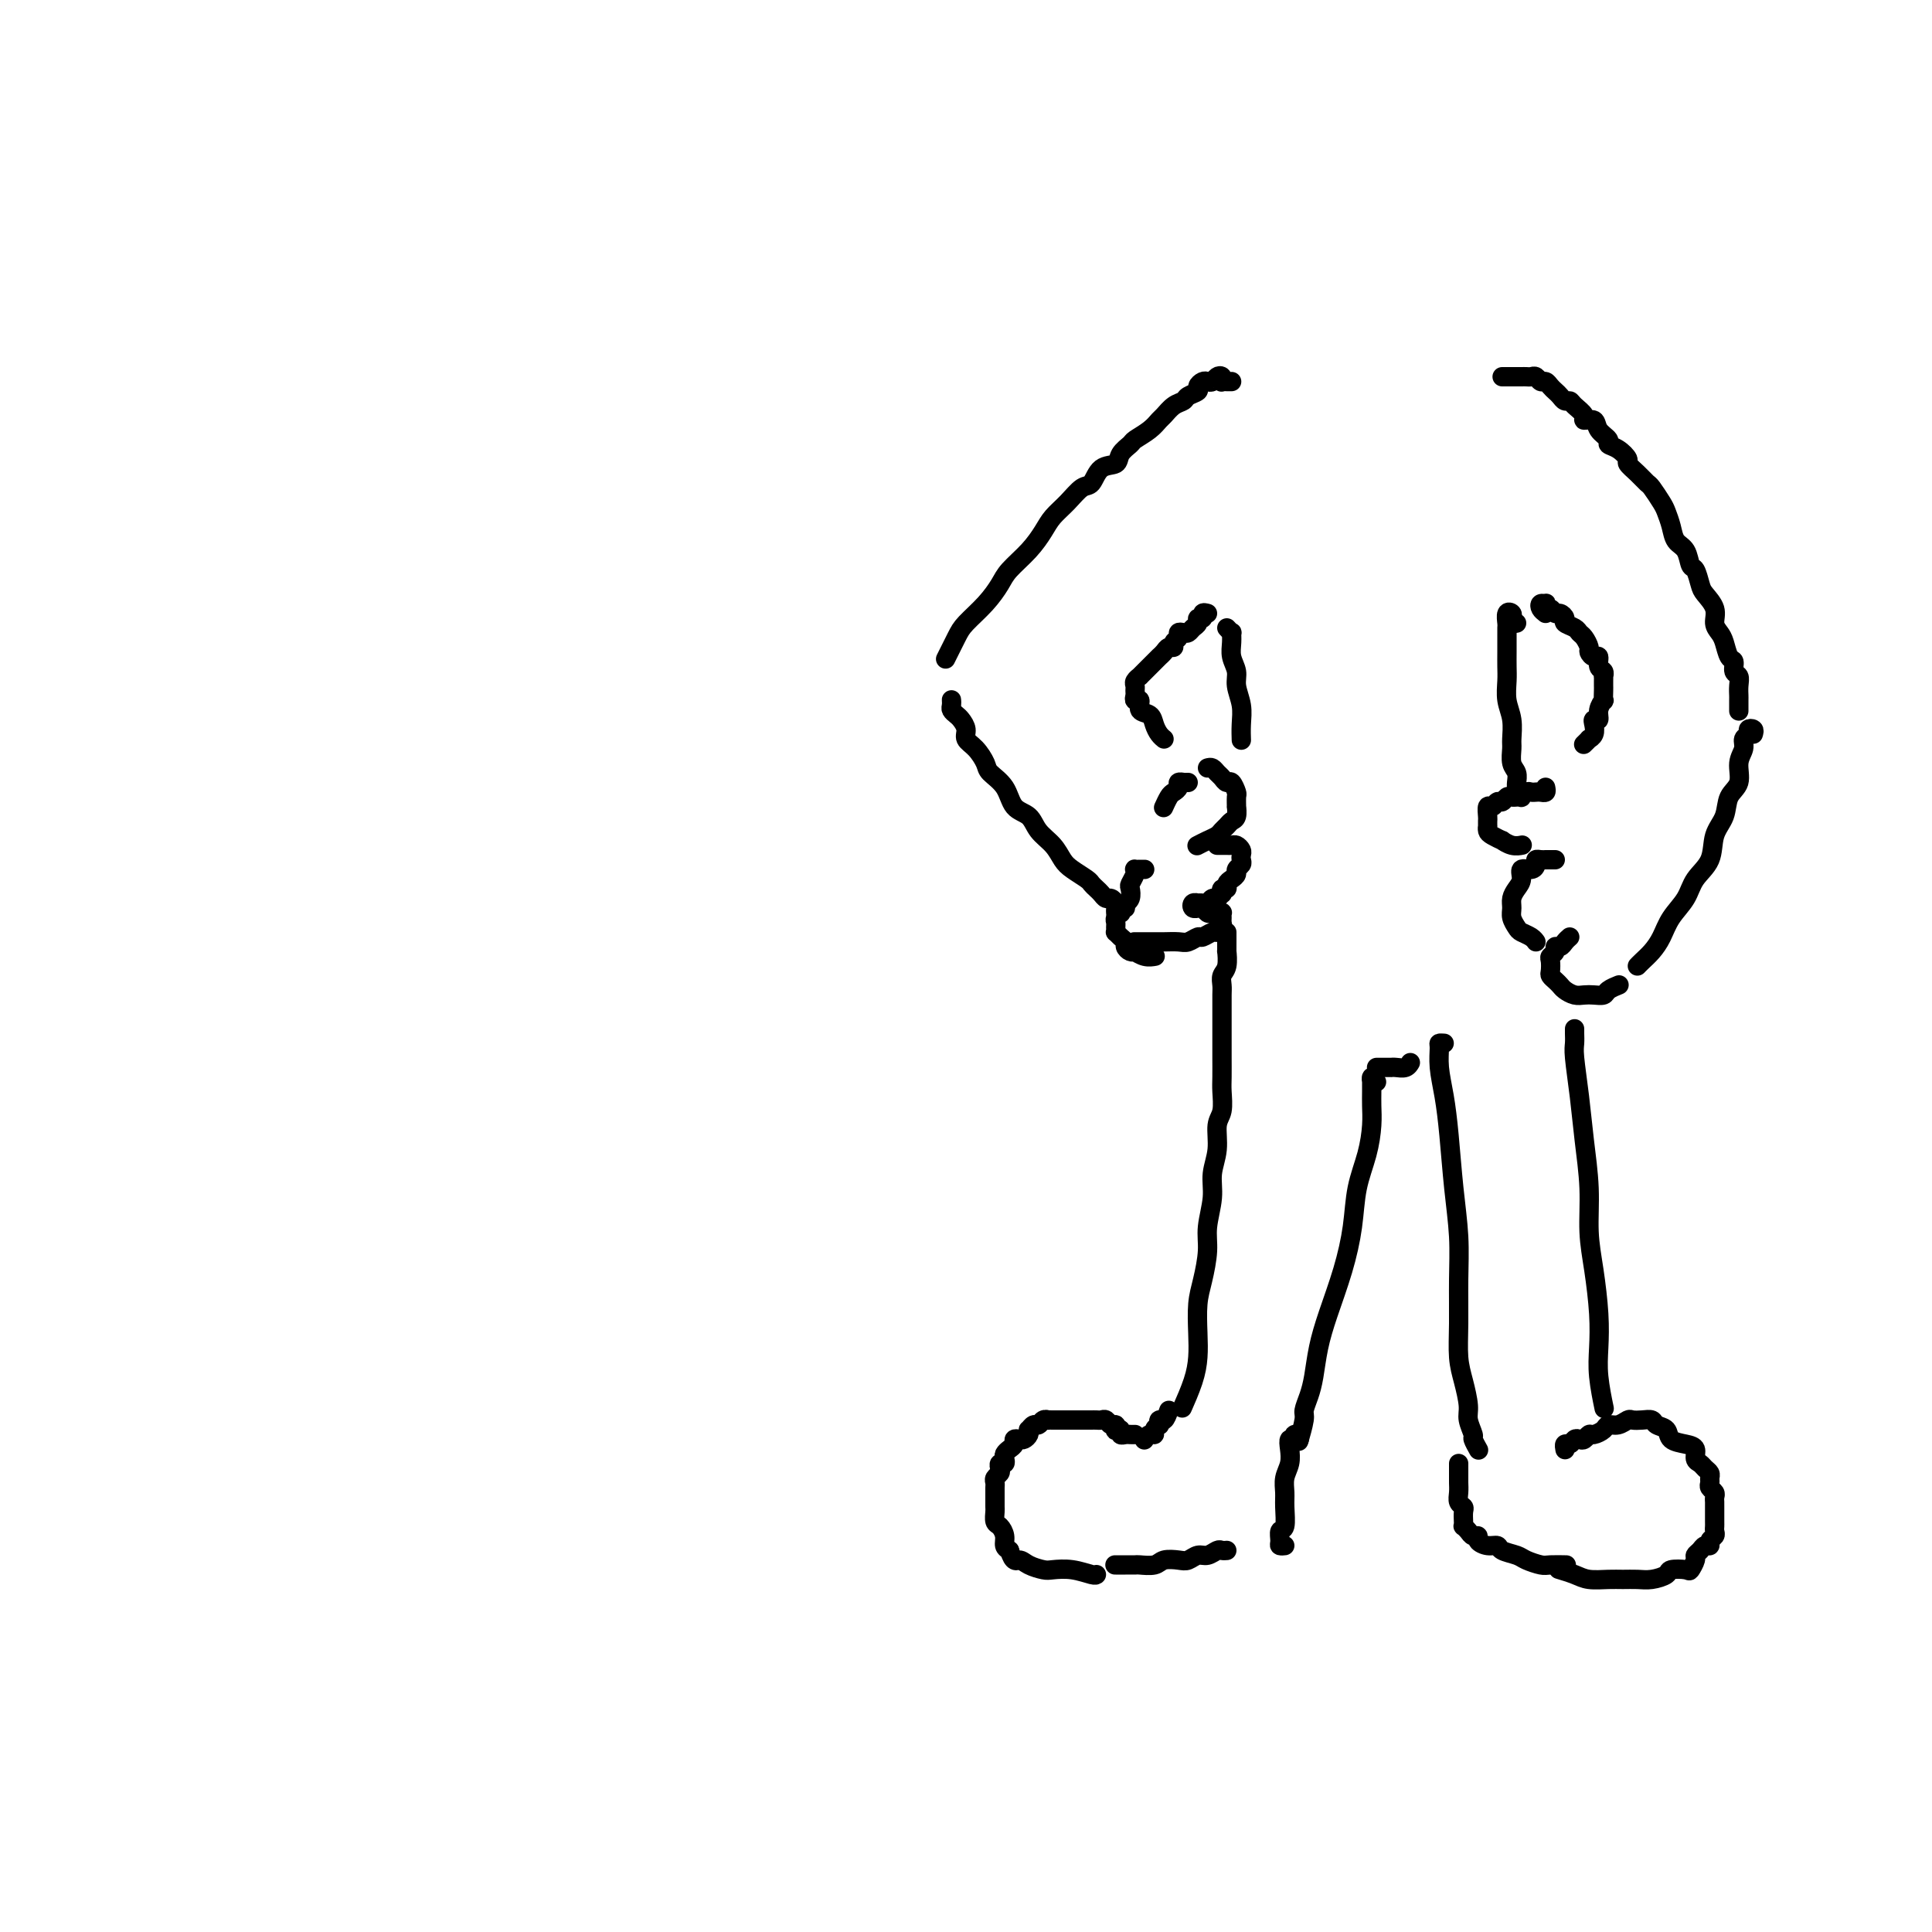 <svg viewBox='0 0 400 400' version='1.1' xmlns='http://www.w3.org/2000/svg' xmlns:xlink='http://www.w3.org/1999/xlink'><g fill='none' stroke='#000000' stroke-width='4' stroke-linecap='round' stroke-linejoin='round'><path d='M255,79c-0.311,0.008 -0.622,0.015 -1,0c-0.378,-0.015 -0.822,-0.053 -1,0c-0.178,0.053 -0.089,0.196 0,0c0.089,-0.196 0.179,-0.733 0,-1c-0.179,-0.267 -0.627,-0.265 -1,0c-0.373,0.265 -0.673,0.792 -1,1c-0.327,0.208 -0.683,0.097 -1,0c-0.317,-0.097 -0.595,-0.180 -1,0c-0.405,0.180 -0.937,0.625 -1,1c-0.063,0.375 0.344,0.682 0,1c-0.344,0.318 -1.440,0.648 -2,1c-0.560,0.352 -0.586,0.727 -1,1c-0.414,0.273 -1.218,0.444 -2,1c-0.782,0.556 -1.542,1.496 -2,2c-0.458,0.504 -0.613,0.571 -1,1c-0.387,0.429 -1.005,1.218 -2,2c-0.995,0.782 -2.367,1.555 -3,2c-0.633,0.445 -0.526,0.561 -1,1c-0.474,0.439 -1.530,1.201 -2,2c-0.470,0.799 -0.355,1.634 -1,2c-0.645,0.366 -2.049,0.261 -3,1c-0.951,0.739 -1.447,2.322 -2,3c-0.553,0.678 -1.161,0.452 -2,1c-0.839,0.548 -1.909,1.869 -3,3c-1.091,1.131 -2.203,2.073 -3,3c-0.797,0.927 -1.279,1.840 -2,3c-0.721,1.160 -1.681,2.569 -3,4c-1.319,1.431 -2.996,2.884 -4,4c-1.004,1.116 -1.334,1.893 -2,3c-0.666,1.107 -1.667,2.542 -3,4c-1.333,1.458 -2.996,2.937 -4,4c-1.004,1.063 -1.347,1.709 -2,3c-0.653,1.291 -1.615,3.226 -2,4c-0.385,0.774 -0.192,0.387 0,0'/><path d='M311,78c0.333,-0.000 0.667,-0.000 1,0c0.333,0.000 0.667,0.000 1,0c0.333,-0.000 0.667,-0.001 1,0c0.333,0.001 0.667,0.004 1,0c0.333,-0.004 0.667,-0.016 1,0c0.333,0.016 0.667,0.060 1,0c0.333,-0.060 0.667,-0.223 1,0c0.333,0.223 0.667,0.833 1,1c0.333,0.167 0.667,-0.109 1,0c0.333,0.109 0.667,0.603 1,1c0.333,0.397 0.665,0.697 1,1c0.335,0.303 0.672,0.609 1,1c0.328,0.391 0.646,0.865 1,1c0.354,0.135 0.743,-0.071 1,0c0.257,0.071 0.382,0.417 1,1c0.618,0.583 1.729,1.403 2,2c0.271,0.597 -0.297,0.972 0,1c0.297,0.028 1.458,-0.292 2,0c0.542,0.292 0.465,1.195 1,2c0.535,0.805 1.683,1.510 2,2c0.317,0.490 -0.197,0.764 0,1c0.197,0.236 1.103,0.435 2,1c0.897,0.565 1.783,1.497 2,2c0.217,0.503 -0.236,0.575 0,1c0.236,0.425 1.162,1.201 2,2c0.838,0.799 1.587,1.620 2,2c0.413,0.380 0.491,0.318 1,1c0.509,0.682 1.450,2.107 2,3c0.550,0.893 0.711,1.256 1,2c0.289,0.744 0.707,1.871 1,3c0.293,1.129 0.460,2.260 1,3c0.540,0.740 1.453,1.089 2,2c0.547,0.911 0.729,2.382 1,3c0.271,0.618 0.632,0.382 1,1c0.368,0.618 0.743,2.091 1,3c0.257,0.909 0.398,1.253 1,2c0.602,0.747 1.667,1.896 2,3c0.333,1.104 -0.064,2.165 0,3c0.064,0.835 0.591,1.446 1,2c0.409,0.554 0.702,1.051 1,2c0.298,0.949 0.602,2.351 1,3c0.398,0.649 0.891,0.545 1,1c0.109,0.455 -0.167,1.469 0,2c0.167,0.531 0.777,0.581 1,1c0.223,0.419 0.060,1.209 0,2c-0.060,0.791 -0.016,1.583 0,2c0.016,0.417 0.004,0.458 0,1c-0.004,0.542 -0.001,1.583 0,2c0.001,0.417 0.001,0.208 0,0'/><path d='M197,145c-0.007,-0.090 -0.013,-0.180 0,0c0.013,0.180 0.046,0.628 0,1c-0.046,0.372 -0.172,0.666 0,1c0.172,0.334 0.640,0.707 1,1c0.360,0.293 0.611,0.505 1,1c0.389,0.495 0.914,1.273 1,2c0.086,0.727 -0.268,1.404 0,2c0.268,0.596 1.159,1.112 2,2c0.841,0.888 1.633,2.148 2,3c0.367,0.852 0.310,1.295 1,2c0.690,0.705 2.128,1.672 3,3c0.872,1.328 1.178,3.017 2,4c0.822,0.983 2.158,1.260 3,2c0.842,0.740 1.189,1.942 2,3c0.811,1.058 2.087,1.971 3,3c0.913,1.029 1.463,2.174 2,3c0.537,0.826 1.061,1.334 2,2c0.939,0.666 2.293,1.489 3,2c0.707,0.511 0.767,0.711 1,1c0.233,0.289 0.641,0.669 1,1c0.359,0.331 0.671,0.613 1,1c0.329,0.387 0.677,0.878 1,1c0.323,0.122 0.623,-0.125 1,0c0.377,0.125 0.833,0.621 1,1c0.167,0.379 0.045,0.640 0,1c-0.045,0.360 -0.013,0.817 0,1c0.013,0.183 0.006,0.091 0,0'/><path d='M250,127c-0.455,-0.120 -0.909,-0.240 -1,0c-0.091,0.240 0.183,0.838 0,1c-0.183,0.162 -0.822,-0.114 -1,0c-0.178,0.114 0.106,0.618 0,1c-0.106,0.382 -0.602,0.641 -1,1c-0.398,0.359 -0.699,0.817 -1,1c-0.301,0.183 -0.602,0.092 -1,0c-0.398,-0.092 -0.894,-0.183 -1,0c-0.106,0.183 0.179,0.640 0,1c-0.179,0.360 -0.823,0.622 -1,1c-0.177,0.378 0.111,0.871 0,1c-0.111,0.129 -0.621,-0.106 -1,0c-0.379,0.106 -0.626,0.553 -1,1c-0.374,0.447 -0.873,0.893 -1,1c-0.127,0.107 0.120,-0.125 0,0c-0.120,0.125 -0.605,0.607 -1,1c-0.395,0.393 -0.698,0.697 -1,1c-0.302,0.303 -0.603,0.606 -1,1c-0.397,0.394 -0.891,0.879 -1,1c-0.109,0.121 0.167,-0.123 0,0c-0.167,0.123 -0.778,0.612 -1,1c-0.222,0.388 -0.055,0.677 0,1c0.055,0.323 -0.001,0.682 0,1c0.001,0.318 0.060,0.595 0,1c-0.060,0.405 -0.237,0.937 0,1c0.237,0.063 0.889,-0.345 1,0c0.111,0.345 -0.320,1.441 0,2c0.320,0.559 1.393,0.581 2,1c0.607,0.419 0.750,1.236 1,2c0.250,0.764 0.606,1.475 1,2c0.394,0.525 0.827,0.864 1,1c0.173,0.136 0.087,0.068 0,0'/><path d='M320,127c-0.393,-0.307 -0.786,-0.614 -1,-1c-0.214,-0.386 -0.251,-0.851 0,-1c0.251,-0.149 0.788,0.017 1,0c0.212,-0.017 0.098,-0.215 0,0c-0.098,0.215 -0.180,0.845 0,1c0.180,0.155 0.621,-0.166 1,0c0.379,0.166 0.697,0.818 1,1c0.303,0.182 0.592,-0.106 1,0c0.408,0.106 0.935,0.605 1,1c0.065,0.395 -0.332,0.687 0,1c0.332,0.313 1.395,0.647 2,1c0.605,0.353 0.753,0.726 1,1c0.247,0.274 0.592,0.450 1,1c0.408,0.550 0.879,1.475 1,2c0.121,0.525 -0.107,0.651 0,1c0.107,0.349 0.551,0.921 1,1c0.449,0.079 0.905,-0.333 1,0c0.095,0.333 -0.171,1.413 0,2c0.171,0.587 0.778,0.683 1,1c0.222,0.317 0.060,0.857 0,1c-0.060,0.143 -0.016,-0.111 0,0c0.016,0.111 0.005,0.589 0,1c-0.005,0.411 -0.005,0.757 0,1c0.005,0.243 0.017,0.384 0,1c-0.017,0.616 -0.061,1.705 0,2c0.061,0.295 0.226,-0.206 0,0c-0.226,0.206 -0.844,1.119 -1,2c-0.156,0.881 0.150,1.728 0,2c-0.150,0.272 -0.757,-0.033 -1,0c-0.243,0.033 -0.121,0.405 0,1c0.121,0.595 0.242,1.414 0,2c-0.242,0.586 -0.848,0.941 -1,1c-0.152,0.059 0.152,-0.176 0,0c-0.152,0.176 -0.758,0.765 -1,1c-0.242,0.235 -0.121,0.118 0,0'/><path d='M254,130c0.425,0.464 0.850,0.928 1,1c0.150,0.072 0.025,-0.250 0,0c-0.025,0.250 0.050,1.070 0,2c-0.050,0.930 -0.224,1.970 0,3c0.224,1.030 0.844,2.049 1,3c0.156,0.951 -0.154,1.835 0,3c0.154,1.165 0.773,2.611 1,4c0.227,1.389 0.061,2.720 0,4c-0.061,1.280 -0.017,2.509 0,3c0.017,0.491 0.009,0.246 0,0'/><path d='M314,129c-0.415,0.087 -0.829,0.174 -1,0c-0.171,-0.174 -0.098,-0.608 0,-1c0.098,-0.392 0.223,-0.741 0,-1c-0.223,-0.259 -0.792,-0.428 -1,0c-0.208,0.428 -0.056,1.455 0,2c0.056,0.545 0.015,0.609 0,1c-0.015,0.391 -0.005,1.108 0,2c0.005,0.892 0.005,1.960 0,3c-0.005,1.040 -0.016,2.054 0,3c0.016,0.946 0.057,1.824 0,3c-0.057,1.176 -0.212,2.651 0,4c0.212,1.349 0.793,2.574 1,4c0.207,1.426 0.041,3.054 0,4c-0.041,0.946 0.041,1.210 0,2c-0.041,0.790 -0.207,2.107 0,3c0.207,0.893 0.788,1.363 1,2c0.212,0.637 0.057,1.441 0,2c-0.057,0.559 -0.016,0.874 0,1c0.016,0.126 0.008,0.063 0,0'/><path d='M320,163c0.089,0.422 0.179,0.844 0,1c-0.179,0.156 -0.626,0.046 -1,0c-0.374,-0.046 -0.674,-0.026 -1,0c-0.326,0.026 -0.679,0.060 -1,0c-0.321,-0.060 -0.611,-0.212 -1,0c-0.389,0.212 -0.878,0.788 -1,1c-0.122,0.212 0.122,0.061 0,0c-0.122,-0.061 -0.610,-0.032 -1,0c-0.390,0.032 -0.682,0.065 -1,0c-0.318,-0.065 -0.663,-0.230 -1,0c-0.337,0.230 -0.665,0.853 -1,1c-0.335,0.147 -0.678,-0.182 -1,0c-0.322,0.182 -0.622,0.876 -1,1c-0.378,0.124 -0.833,-0.321 -1,0c-0.167,0.321 -0.045,1.410 0,2c0.045,0.590 0.014,0.683 0,1c-0.014,0.317 -0.010,0.860 0,1c0.010,0.140 0.026,-0.121 0,0c-0.026,0.121 -0.092,0.625 0,1c0.092,0.375 0.344,0.622 1,1c0.656,0.378 1.717,0.886 2,1c0.283,0.114 -0.213,-0.165 0,0c0.213,0.165 1.134,0.775 2,1c0.866,0.225 1.676,0.064 2,0c0.324,-0.064 0.162,-0.032 0,0'/><path d='M322,178c-0.304,-0.000 -0.607,-0.001 -1,0c-0.393,0.001 -0.875,0.003 -1,0c-0.125,-0.003 0.108,-0.011 0,0c-0.108,0.011 -0.559,0.040 -1,0c-0.441,-0.040 -0.874,-0.148 -1,0c-0.126,0.148 0.055,0.553 0,1c-0.055,0.447 -0.344,0.935 -1,1c-0.656,0.065 -1.678,-0.292 -2,0c-0.322,0.292 0.056,1.233 0,2c-0.056,0.767 -0.548,1.361 -1,2c-0.452,0.639 -0.865,1.323 -1,2c-0.135,0.677 0.009,1.347 0,2c-0.009,0.653 -0.170,1.289 0,2c0.170,0.711 0.673,1.497 1,2c0.327,0.503 0.479,0.722 1,1c0.521,0.278 1.409,0.613 2,1c0.591,0.387 0.883,0.825 1,1c0.117,0.175 0.058,0.088 0,0'/><path d='M325,194c-0.342,0.303 -0.684,0.606 -1,1c-0.316,0.394 -0.607,0.878 -1,1c-0.393,0.122 -0.890,-0.118 -1,0c-0.110,0.118 0.166,0.595 0,1c-0.166,0.405 -0.774,0.738 -1,1c-0.226,0.262 -0.072,0.451 0,1c0.072,0.549 0.060,1.456 0,2c-0.060,0.544 -0.168,0.724 0,1c0.168,0.276 0.611,0.648 1,1c0.389,0.352 0.723,0.682 1,1c0.277,0.318 0.498,0.622 1,1c0.502,0.378 1.285,0.831 2,1c0.715,0.169 1.362,0.056 2,0c0.638,-0.056 1.268,-0.054 2,0c0.732,0.054 1.567,0.159 2,0c0.433,-0.159 0.463,-0.581 1,-1c0.537,-0.419 1.582,-0.834 2,-1c0.418,-0.166 0.209,-0.083 0,0'/><path d='M363,152c0.122,-0.397 0.244,-0.795 0,-1c-0.244,-0.205 -0.854,-0.219 -1,0c-0.146,0.219 0.173,0.670 0,1c-0.173,0.330 -0.838,0.537 -1,1c-0.162,0.463 0.179,1.180 0,2c-0.179,0.820 -0.878,1.744 -1,3c-0.122,1.256 0.334,2.846 0,4c-0.334,1.154 -1.459,1.872 -2,3c-0.541,1.128 -0.500,2.664 -1,4c-0.500,1.336 -1.541,2.471 -2,4c-0.459,1.529 -0.335,3.452 -1,5c-0.665,1.548 -2.117,2.722 -3,4c-0.883,1.278 -1.196,2.661 -2,4c-0.804,1.339 -2.100,2.636 -3,4c-0.900,1.364 -1.404,2.797 -2,4c-0.596,1.203 -1.283,2.178 -2,3c-0.717,0.822 -1.462,1.490 -2,2c-0.538,0.510 -0.868,0.860 -1,1c-0.132,0.140 -0.066,0.070 0,0'/><path d='M250,159c0.333,-0.092 0.666,-0.184 1,0c0.334,0.184 0.668,0.645 1,1c0.332,0.355 0.663,0.604 1,1c0.337,0.396 0.679,0.937 1,1c0.321,0.063 0.622,-0.353 1,0c0.378,0.353 0.834,1.474 1,2c0.166,0.526 0.041,0.455 0,1c-0.041,0.545 0.000,1.704 0,2c-0.000,0.296 -0.042,-0.272 0,0c0.042,0.272 0.167,1.382 0,2c-0.167,0.618 -0.625,0.743 -1,1c-0.375,0.257 -0.668,0.647 -1,1c-0.332,0.353 -0.702,0.669 -1,1c-0.298,0.331 -0.525,0.677 -1,1c-0.475,0.323 -1.200,0.623 -2,1c-0.800,0.377 -1.677,0.832 -2,1c-0.323,0.168 -0.092,0.048 0,0c0.092,-0.048 0.046,-0.024 0,0'/><path d='M252,175c0.334,0.002 0.668,0.003 1,0c0.332,-0.003 0.664,-0.012 1,0c0.336,0.012 0.678,0.045 1,0c0.322,-0.045 0.623,-0.167 1,0c0.377,0.167 0.829,0.622 1,1c0.171,0.378 0.061,0.679 0,1c-0.061,0.321 -0.071,0.664 0,1c0.071,0.336 0.225,0.667 0,1c-0.225,0.333 -0.830,0.668 -1,1c-0.170,0.332 0.094,0.662 0,1c-0.094,0.338 -0.547,0.683 -1,1c-0.453,0.317 -0.905,0.606 -1,1c-0.095,0.394 0.168,0.894 0,1c-0.168,0.106 -0.766,-0.183 -1,0c-0.234,0.183 -0.104,0.837 0,1c0.104,0.163 0.183,-0.167 0,0c-0.183,0.167 -0.627,0.829 -1,1c-0.373,0.171 -0.673,-0.150 -1,0c-0.327,0.150 -0.679,0.771 -1,1c-0.321,0.229 -0.609,0.065 -1,0c-0.391,-0.065 -0.885,-0.032 -1,0c-0.115,0.032 0.151,0.061 0,0c-0.151,-0.061 -0.717,-0.214 -1,0c-0.283,0.214 -0.283,0.793 0,1c0.283,0.207 0.849,0.041 1,0c0.151,-0.041 -0.115,0.041 0,0c0.115,-0.041 0.609,-0.207 1,0c0.391,0.207 0.679,0.787 1,1c0.321,0.213 0.674,0.060 1,0c0.326,-0.060 0.623,-0.027 1,0c0.377,0.027 0.834,0.048 1,0c0.166,-0.048 0.041,-0.167 0,0c-0.041,0.167 0.001,0.618 0,1c-0.001,0.382 -0.046,0.695 0,1c0.046,0.305 0.182,0.603 0,1c-0.182,0.397 -0.682,0.895 -1,1c-0.318,0.105 -0.454,-0.182 -1,0c-0.546,0.182 -1.501,0.833 -2,1c-0.499,0.167 -0.542,-0.152 -1,0c-0.458,0.152 -1.329,0.773 -2,1c-0.671,0.227 -1.140,0.061 -2,0c-0.860,-0.061 -2.112,-0.016 -3,0c-0.888,0.016 -1.413,0.004 -2,0c-0.587,-0.004 -1.235,-0.001 -2,0c-0.765,0.001 -1.647,0.000 -2,0c-0.353,-0.000 -0.176,-0.000 0,0'/><path d='M246,162c-0.455,-0.006 -0.909,-0.012 -1,0c-0.091,0.012 0.183,0.044 0,0c-0.183,-0.044 -0.823,-0.162 -1,0c-0.177,0.162 0.110,0.604 0,1c-0.110,0.396 -0.617,0.745 -1,1c-0.383,0.255 -0.642,0.415 -1,1c-0.358,0.585 -0.817,1.596 -1,2c-0.183,0.404 -0.092,0.202 0,0'/><path d='M237,180c-0.312,-0.004 -0.623,-0.008 -1,0c-0.377,0.008 -0.819,0.029 -1,0c-0.181,-0.029 -0.100,-0.106 0,0c0.100,0.106 0.219,0.396 0,1c-0.219,0.604 -0.777,1.521 -1,2c-0.223,0.479 -0.111,0.520 0,1c0.111,0.480 0.222,1.398 0,2c-0.222,0.602 -0.778,0.886 -1,1c-0.222,0.114 -0.111,0.057 0,0'/><path d='M233,188c-0.415,-0.120 -0.829,-0.239 -1,0c-0.171,0.239 -0.098,0.837 0,1c0.098,0.163 0.223,-0.110 0,0c-0.223,0.110 -0.792,0.603 -1,1c-0.208,0.397 -0.053,0.698 0,1c0.053,0.302 0.004,0.606 0,1c-0.004,0.394 0.037,0.879 0,1c-0.037,0.121 -0.151,-0.122 0,0c0.151,0.122 0.566,0.607 1,1c0.434,0.393 0.885,0.693 1,1c0.115,0.307 -0.107,0.622 0,1c0.107,0.378 0.544,0.819 1,1c0.456,0.181 0.932,0.101 1,0c0.068,-0.101 -0.270,-0.223 0,0c0.270,0.223 1.150,0.791 2,1c0.850,0.209 1.672,0.060 2,0c0.328,-0.060 0.164,-0.030 0,0'/><path d='M254,193c0.001,0.376 0.001,0.751 0,1c-0.001,0.249 -0.004,0.370 0,1c0.004,0.630 0.015,1.769 0,2c-0.015,0.231 -0.057,-0.445 0,0c0.057,0.445 0.211,2.010 0,3c-0.211,0.990 -0.789,1.405 -1,2c-0.211,0.595 -0.057,1.369 0,2c0.057,0.631 0.015,1.118 0,2c-0.015,0.882 -0.004,2.160 0,3c0.004,0.840 0.001,1.243 0,2c-0.001,0.757 -0.001,1.867 0,3c0.001,1.133 0.001,2.289 0,3c-0.001,0.711 -0.004,0.979 0,2c0.004,1.021 0.016,2.796 0,4c-0.016,1.204 -0.061,1.837 0,3c0.061,1.163 0.228,2.858 0,4c-0.228,1.142 -0.850,1.733 -1,3c-0.150,1.267 0.171,3.211 0,5c-0.171,1.789 -0.833,3.423 -1,5c-0.167,1.577 0.162,3.098 0,5c-0.162,1.902 -0.814,4.185 -1,6c-0.186,1.815 0.094,3.163 0,5c-0.094,1.837 -0.563,4.163 -1,6c-0.437,1.837 -0.843,3.187 -1,5c-0.157,1.813 -0.067,4.091 0,6c0.067,1.909 0.111,3.450 0,5c-0.111,1.550 -0.376,3.110 -1,5c-0.624,1.890 -1.607,4.112 -2,5c-0.393,0.888 -0.197,0.444 0,0'/><path d='M285,221c0.341,-0.000 0.682,-0.000 1,0c0.318,0.000 0.614,0.001 1,0c0.386,-0.001 0.864,-0.004 1,0c0.136,0.004 -0.068,0.015 0,0c0.068,-0.015 0.410,-0.056 1,0c0.590,0.056 1.428,0.207 2,0c0.572,-0.207 0.878,-0.774 1,-1c0.122,-0.226 0.061,-0.113 0,0'/><path d='M285,224c-0.423,-0.547 -0.845,-1.094 -1,-1c-0.155,0.094 -0.041,0.831 0,1c0.041,0.169 0.009,-0.228 0,0c-0.009,0.228 0.005,1.083 0,2c-0.005,0.917 -0.028,1.897 0,3c0.028,1.103 0.108,2.328 0,4c-0.108,1.672 -0.403,3.789 -1,6c-0.597,2.211 -1.498,4.515 -2,7c-0.502,2.485 -0.607,5.151 -1,8c-0.393,2.849 -1.075,5.882 -2,9c-0.925,3.118 -2.094,6.320 -3,9c-0.906,2.680 -1.548,4.837 -2,7c-0.452,2.163 -0.713,4.332 -1,6c-0.287,1.668 -0.599,2.836 -1,4c-0.401,1.164 -0.892,2.326 -1,3c-0.108,0.674 0.167,0.861 0,2c-0.167,1.139 -0.776,3.230 -1,4c-0.224,0.770 -0.064,0.220 0,0c0.064,-0.220 0.032,-0.110 0,0'/><path d='M299,216c-0.429,-0.028 -0.858,-0.057 -1,0c-0.142,0.057 0.003,0.199 0,1c-0.003,0.801 -0.155,2.262 0,4c0.155,1.738 0.616,3.753 1,6c0.384,2.247 0.692,4.728 1,8c0.308,3.272 0.618,7.337 1,11c0.382,3.663 0.837,6.926 1,10c0.163,3.074 0.034,5.961 0,9c-0.034,3.039 0.028,6.230 0,9c-0.028,2.770 -0.147,5.117 0,7c0.147,1.883 0.560,3.301 1,5c0.440,1.699 0.906,3.678 1,5c0.094,1.322 -0.185,1.987 0,3c0.185,1.013 0.833,2.375 1,3c0.167,0.625 -0.147,0.515 0,1c0.147,0.485 0.756,1.567 1,2c0.244,0.433 0.122,0.216 0,0'/><path d='M326,213c-0.007,0.237 -0.013,0.474 0,1c0.013,0.526 0.046,1.341 0,2c-0.046,0.659 -0.171,1.164 0,3c0.171,1.836 0.637,5.005 1,8c0.363,2.995 0.623,5.818 1,9c0.377,3.182 0.872,6.723 1,10c0.128,3.277 -0.110,6.288 0,9c0.110,2.712 0.569,5.123 1,8c0.431,2.877 0.834,6.218 1,9c0.166,2.782 0.096,5.003 0,7c-0.096,1.997 -0.218,3.768 0,6c0.218,2.232 0.777,4.923 1,6c0.223,1.077 0.112,0.538 0,0'/><path d='M242,292c-0.312,0.877 -0.623,1.754 -1,2c-0.377,0.246 -0.818,-0.140 -1,0c-0.182,0.140 -0.104,0.807 0,1c0.104,0.193 0.234,-0.088 0,0c-0.234,0.088 -0.834,0.546 -1,1c-0.166,0.454 0.100,0.905 0,1c-0.100,0.095 -0.565,-0.167 -1,0c-0.435,0.167 -0.838,0.762 -1,1c-0.162,0.238 -0.081,0.119 0,0'/><path d='M235,297c-0.342,0.008 -0.684,0.016 -1,0c-0.316,-0.016 -0.607,-0.056 -1,0c-0.393,0.056 -0.889,0.207 -1,0c-0.111,-0.207 0.163,-0.772 0,-1c-0.163,-0.228 -0.765,-0.117 -1,0c-0.235,0.117 -0.105,0.242 0,0c0.105,-0.242 0.183,-0.849 0,-1c-0.183,-0.151 -0.627,0.156 -1,0c-0.373,-0.156 -0.674,-0.774 -1,-1c-0.326,-0.226 -0.678,-0.061 -1,0c-0.322,0.061 -0.615,0.016 -1,0c-0.385,-0.016 -0.864,-0.004 -1,0c-0.136,0.004 0.070,0.001 0,0c-0.070,-0.001 -0.418,-0.000 -1,0c-0.582,0.000 -1.399,0.000 -2,0c-0.601,-0.000 -0.987,0.000 -1,0c-0.013,-0.000 0.346,-0.000 0,0c-0.346,0.000 -1.398,0.000 -2,0c-0.602,-0.000 -0.753,-0.001 -1,0c-0.247,0.001 -0.591,0.004 -1,0c-0.409,-0.004 -0.883,-0.016 -1,0c-0.117,0.016 0.123,0.061 0,0c-0.123,-0.061 -0.607,-0.227 -1,0c-0.393,0.227 -0.693,0.848 -1,1c-0.307,0.152 -0.621,-0.166 -1,0c-0.379,0.166 -0.822,0.815 -1,1c-0.178,0.185 -0.090,-0.095 0,0c0.090,0.095 0.183,0.564 0,1c-0.183,0.436 -0.640,0.838 -1,1c-0.360,0.162 -0.622,0.085 -1,0c-0.378,-0.085 -0.872,-0.178 -1,0c-0.128,0.178 0.110,0.626 0,1c-0.110,0.374 -0.569,0.674 -1,1c-0.431,0.326 -0.834,0.679 -1,1c-0.166,0.321 -0.096,0.611 0,1c0.096,0.389 0.218,0.878 0,1c-0.218,0.122 -0.776,-0.122 -1,0c-0.224,0.122 -0.112,0.609 0,1c0.112,0.391 0.226,0.685 0,1c-0.226,0.315 -0.793,0.652 -1,1c-0.207,0.348 -0.055,0.708 0,1c0.055,0.292 0.014,0.516 0,1c-0.014,0.484 -0.001,1.228 0,2c0.001,0.772 -0.010,1.572 0,2c0.010,0.428 0.040,0.486 0,1c-0.040,0.514 -0.152,1.486 0,2c0.152,0.514 0.566,0.571 1,1c0.434,0.429 0.886,1.231 1,2c0.114,0.769 -0.110,1.505 0,2c0.110,0.495 0.555,0.747 1,1'/><path d='M209,321c0.839,2.729 1.438,2.051 2,2c0.562,-0.051 1.089,0.526 2,1c0.911,0.474 2.206,0.845 3,1c0.794,0.155 1.089,0.094 2,0c0.911,-0.094 2.440,-0.221 4,0c1.560,0.221 3.151,0.790 4,1c0.849,0.210 0.957,0.060 1,0c0.043,-0.060 0.022,-0.030 0,0'/><path d='M232,324c-0.396,0.000 -0.792,0.000 -1,0c-0.208,-0.000 -0.226,-0.000 0,0c0.226,0.000 0.698,0.001 1,0c0.302,-0.001 0.436,-0.004 1,0c0.564,0.004 1.558,0.015 2,0c0.442,-0.015 0.331,-0.055 1,0c0.669,0.055 2.119,0.207 3,0c0.881,-0.207 1.194,-0.772 2,-1c0.806,-0.228 2.103,-0.117 3,0c0.897,0.117 1.392,0.242 2,0c0.608,-0.242 1.330,-0.849 2,-1c0.670,-0.151 1.290,0.156 2,0c0.710,-0.156 1.510,-0.774 2,-1c0.490,-0.226 0.670,-0.061 1,0c0.330,0.061 0.808,0.017 1,0c0.192,-0.017 0.096,-0.009 0,0'/><path d='M269,298c-0.452,-0.547 -0.905,-1.094 -1,-1c-0.095,0.094 0.167,0.829 0,1c-0.167,0.171 -0.763,-0.222 -1,0c-0.237,0.222 -0.116,1.058 0,2c0.116,0.942 0.228,1.990 0,3c-0.228,1.010 -0.797,1.982 -1,3c-0.203,1.018 -0.040,2.083 0,3c0.040,0.917 -0.043,1.685 0,3c0.043,1.315 0.211,3.175 0,4c-0.211,0.825 -0.802,0.613 -1,1c-0.198,0.387 -0.001,1.372 0,2c0.001,0.628 -0.192,0.900 0,1c0.192,0.100 0.769,0.029 1,0c0.231,-0.029 0.115,-0.014 0,0'/><path d='M324,300c0.024,0.121 0.048,0.242 0,0c-0.048,-0.242 -0.168,-0.849 0,-1c0.168,-0.151 0.623,0.152 1,0c0.377,-0.152 0.677,-0.758 1,-1c0.323,-0.242 0.668,-0.120 1,0c0.332,0.120 0.652,0.238 1,0c0.348,-0.238 0.726,-0.833 1,-1c0.274,-0.167 0.445,0.095 1,0c0.555,-0.095 1.496,-0.547 2,-1c0.504,-0.453 0.571,-0.906 1,-1c0.429,-0.094 1.218,0.170 2,0c0.782,-0.170 1.556,-0.774 2,-1c0.444,-0.226 0.557,-0.073 1,0c0.443,0.073 1.216,0.065 2,0c0.784,-0.065 1.578,-0.186 2,0c0.422,0.186 0.471,0.679 1,1c0.529,0.321 1.538,0.471 2,1c0.462,0.529 0.375,1.437 1,2c0.625,0.563 1.960,0.781 3,1c1.040,0.219 1.785,0.440 2,1c0.215,0.560 -0.100,1.459 0,2c0.100,0.541 0.616,0.722 1,1c0.384,0.278 0.638,0.652 1,1c0.362,0.348 0.833,0.671 1,1c0.167,0.329 0.031,0.666 0,1c-0.031,0.334 0.044,0.667 0,1c-0.044,0.333 -0.208,0.667 0,1c0.208,0.333 0.788,0.666 1,1c0.212,0.334 0.057,0.671 0,1c-0.057,0.329 -0.015,0.652 0,1c0.015,0.348 0.004,0.723 0,1c-0.004,0.277 0.000,0.455 0,1c-0.000,0.545 -0.004,1.455 0,2c0.004,0.545 0.016,0.724 0,1c-0.016,0.276 -0.060,0.647 0,1c0.060,0.353 0.224,0.686 0,1c-0.224,0.314 -0.834,0.609 -1,1c-0.166,0.391 0.114,0.877 0,1c-0.114,0.123 -0.623,-0.117 -1,0c-0.377,0.117 -0.624,0.592 -1,1c-0.376,0.408 -0.882,0.750 -1,1c-0.118,0.250 0.153,0.410 0,1c-0.153,0.590 -0.729,1.612 -1,2c-0.271,0.388 -0.235,0.142 -1,0c-0.765,-0.142 -2.330,-0.182 -3,0c-0.670,0.182 -0.447,0.584 -1,1c-0.553,0.416 -1.884,0.844 -3,1c-1.116,0.156 -2.016,0.039 -3,0c-0.984,-0.039 -2.050,-0.000 -3,0c-0.950,0.000 -1.782,-0.039 -3,0c-1.218,0.039 -2.821,0.155 -4,0c-1.179,-0.155 -1.933,-0.580 -3,-1c-1.067,-0.420 -2.448,-0.834 -3,-1c-0.552,-0.166 -0.276,-0.083 0,0'/><path d='M302,303c0.000,0.335 0.000,0.670 0,1c-0.000,0.330 -0.001,0.655 0,1c0.001,0.345 0.004,0.708 0,1c-0.004,0.292 -0.015,0.511 0,1c0.015,0.489 0.057,1.248 0,2c-0.057,0.752 -0.211,1.498 0,2c0.211,0.502 0.788,0.761 1,1c0.212,0.239 0.060,0.459 0,1c-0.060,0.541 -0.027,1.403 0,2c0.027,0.597 0.050,0.930 0,1c-0.050,0.070 -0.173,-0.122 0,0c0.173,0.122 0.640,0.559 1,1c0.360,0.441 0.611,0.888 1,1c0.389,0.112 0.914,-0.111 1,0c0.086,0.111 -0.268,0.554 0,1c0.268,0.446 1.159,0.893 2,1c0.841,0.107 1.633,-0.125 2,0c0.367,0.125 0.309,0.608 1,1c0.691,0.392 2.130,0.694 3,1c0.870,0.306 1.172,0.618 2,1c0.828,0.382 2.183,0.834 3,1c0.817,0.166 1.095,0.044 2,0c0.905,-0.044 2.436,-0.012 3,0c0.564,0.012 0.161,0.003 0,0c-0.161,-0.003 -0.081,-0.002 0,0'/></g>
</svg>